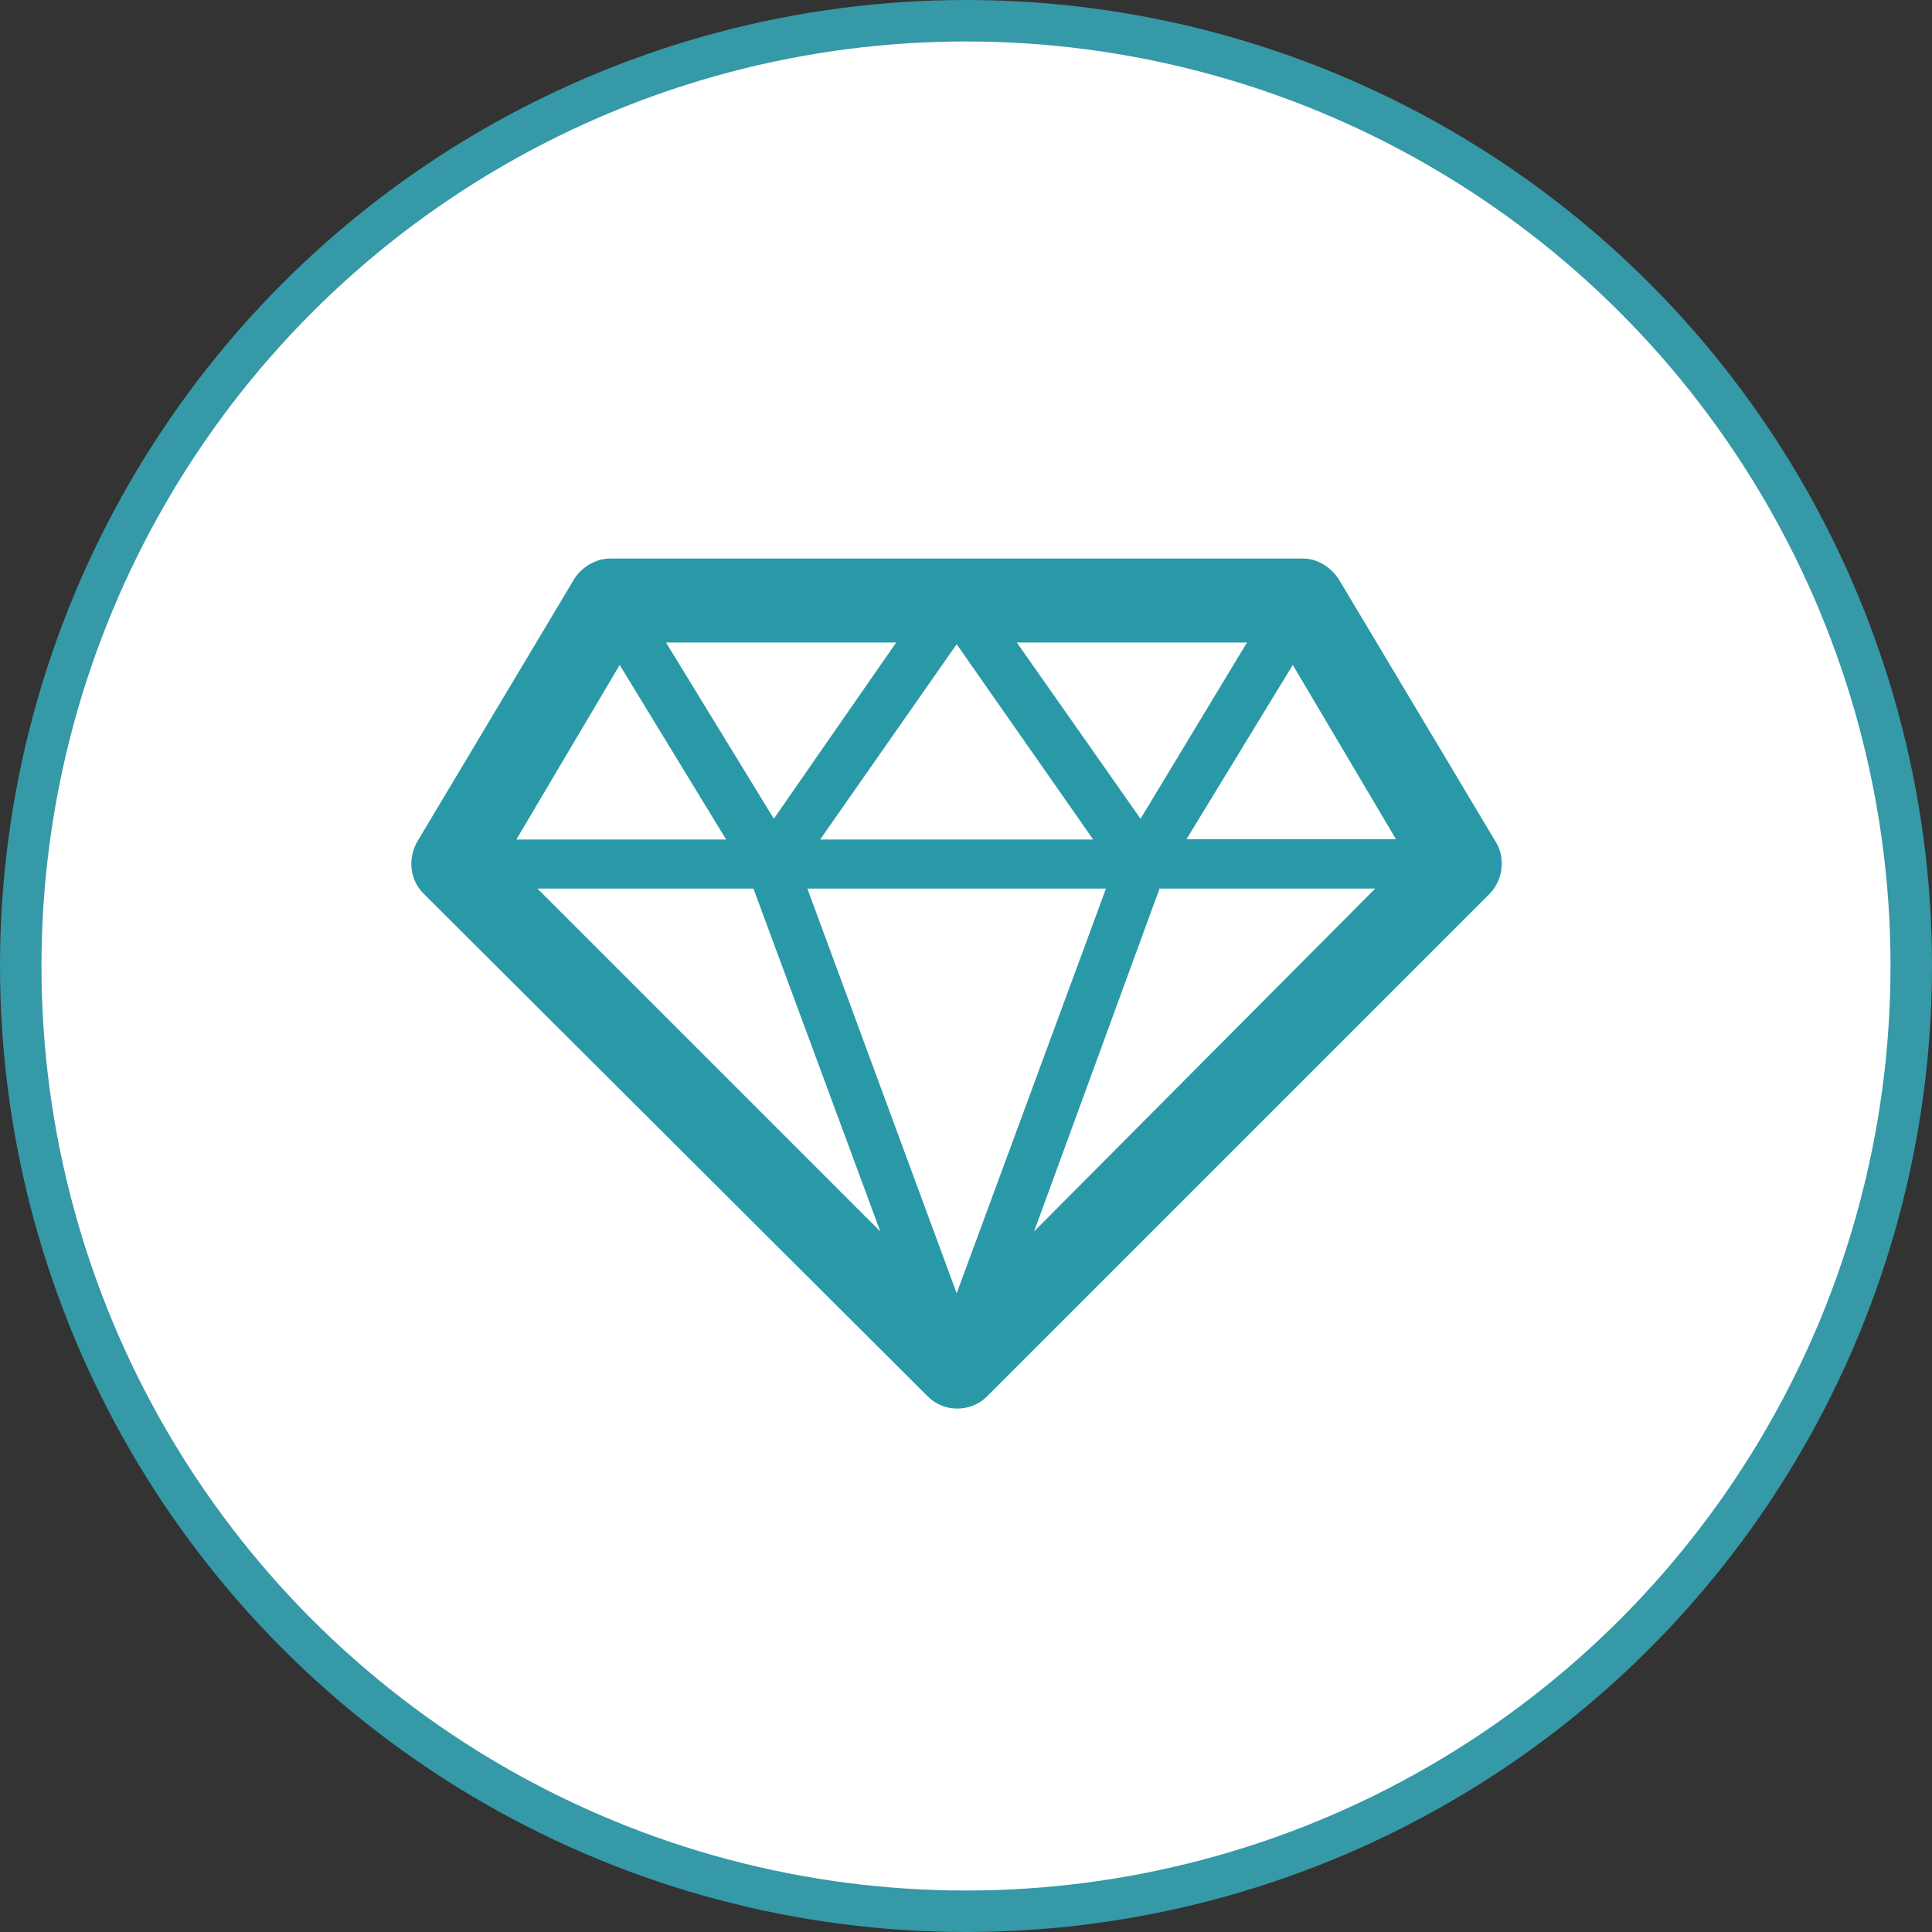 <?xml version="1.0" encoding="UTF-8"?>
<svg id="Ebene_1" xmlns="http://www.w3.org/2000/svg" xmlns:xlink="http://www.w3.org/1999/xlink" version="1.1" viewBox="0 0 559 559">
  <rect x="0" y="0" width="559" height="559" fill="#333333" stroke="none"/>
  <!-- Generator: Adobe Illustrator 29.1.0, SVG Export Plug-In . SVG Version: 2.1.0 Build 142)  -->
  <defs>
    <style>
      .st0 {
        fill: #fff;
        stroke-width: 12px;
      }

      .st0, .st1 {
        stroke: #3599a7;
        stroke-miterlimit: 10;
      }

      .st2 {
        clip-path: url(#clippath-1);
      }

      .st3 {
        clip-rule: evenodd;
      }

      .st3, .st1 {
        fill: none;
      }

      .st4 {
        fill: #2999a7;
        fill-rule: evenodd;
      }

      .st1 {
        stroke-width: 4px;
      }

      .st5 {
        clip-path: url(#clippath);
      }
    </style>
    <clipPath id="clippath">
      <path class="st3" d="M503,543.6"/>
    </clipPath>
    <clipPath id="clippath-1">
      <path class="st3" d="M553,279.5c0,151-122.5,273.5-273.5,273.5S6,430.5,6,279.5,128.5,6,279.5,6s273.5,122.5,273.5,273.5h0Z"/>
    </clipPath>
  </defs>
  <circle class="st0" cx="279.5" cy="279.5" r="273.5"/>
  <g class="st5">
    <path class="st1" d="M-47.6-6.9"/>
  </g>
  <g class="st2">
    <path class="st1" d="M553,279.5c0,151-122.5,273.5-273.5,273.5S6,430.5,6,279.5,128.5,6,279.5,6s273.5,122.5,273.5,273.5h0Z"/>
  </g>
  <path class="st4" d="M121.1,242.9l45-75.3c2.3-3.7,6.4-6,10.6-6h200.2c4.6,0,8.7,2.8,11,6.9l45,75.3c2.8,4.6,1.8,11-1.8,14.7l-145.6,145.6c-4.6,4.6-12.4,4.6-17,0l-146-145.6c-4.1-4.1-4.6-10.6-1.4-15.6h0ZM149.5,242.9h60.6l-30.8-50.5-29.9,50.5ZM374.1,192.3l-30.8,50.5h60.6l-29.9-50.5ZM398,257.1h-62.5l-36.3,99.2,98.7-99.2ZM254.7,356.3l-36.7-99.2h-62.5l99.2,99.2ZM360.8,185.9h-66.6l35.8,51,30.8-51ZM259.3,185.9h-66.6l31.2,51,35.4-51ZM237.3,242.9h79l-39.5-56.5-39.5,56.5ZM319.9,257.1h-86.3l43.2,117.1,43.2-117.1Z"/>
</svg>